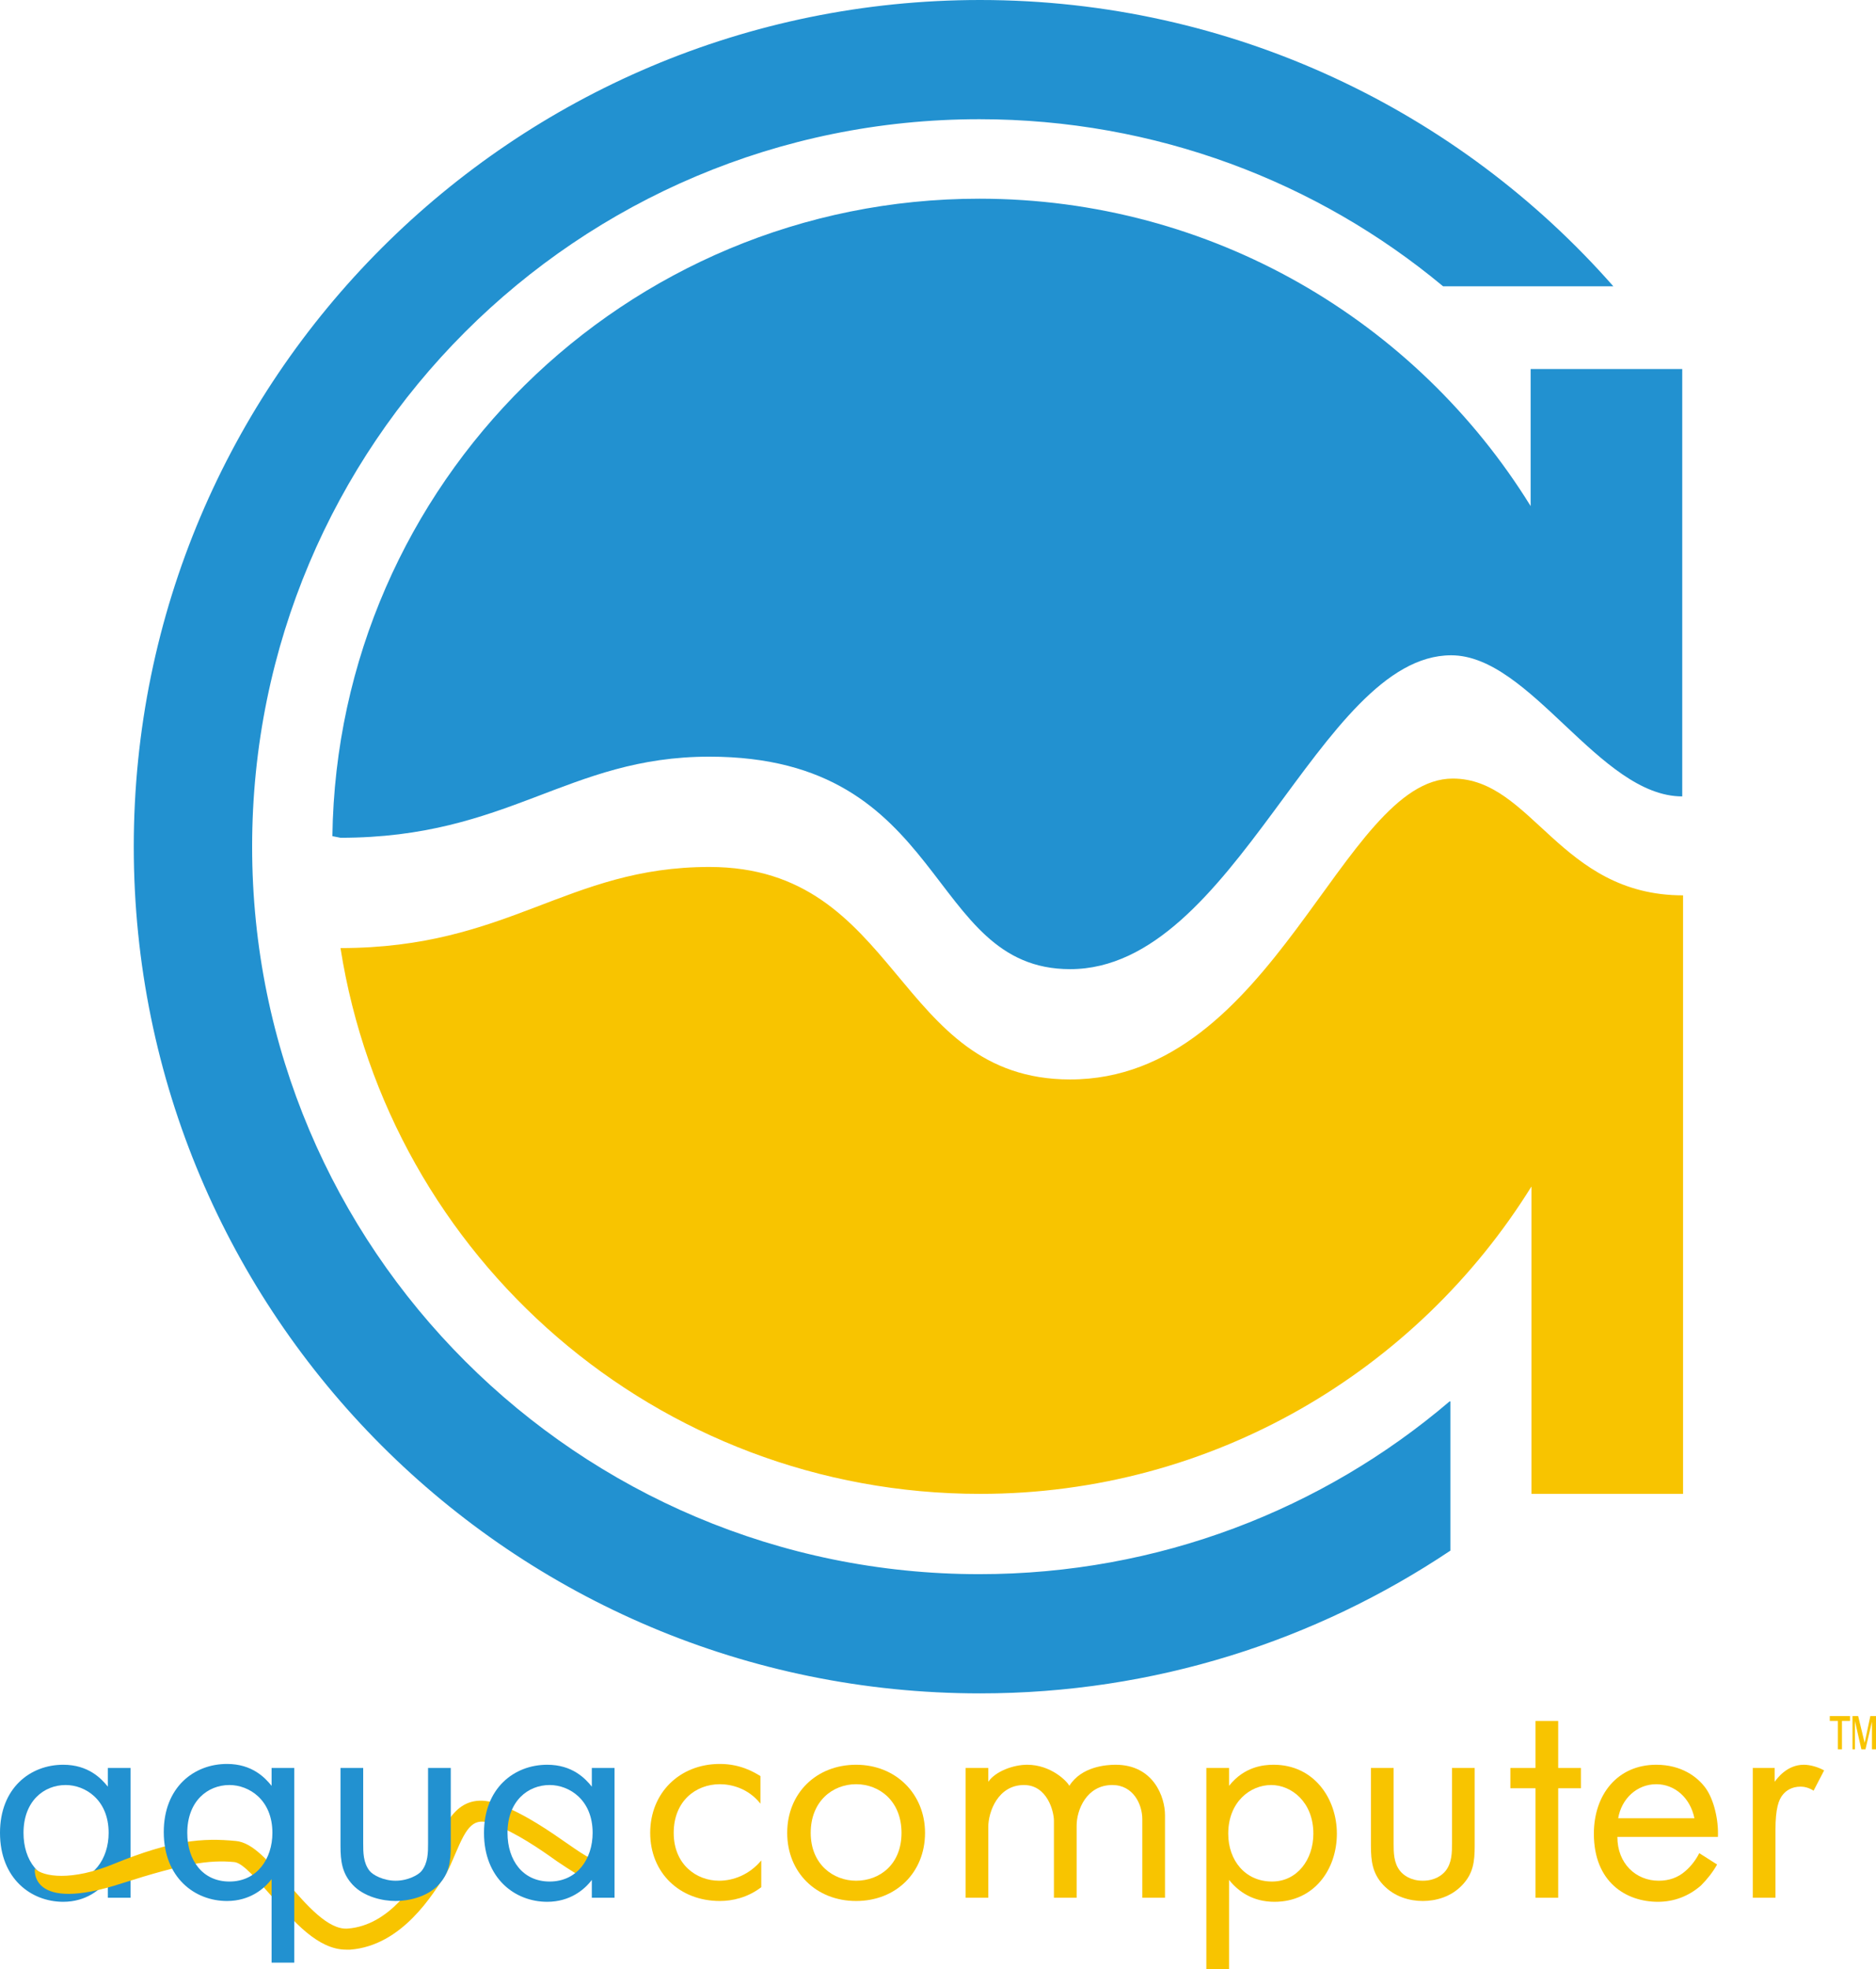 <?xml version="1.0" encoding="utf-8"?>
<!-- Generator: Adobe Illustrator 25.2.3, SVG Export Plug-In . SVG Version: 6.00 Build 0)  -->
<svg version="1.1" id="Layer_2_1_" xmlns="http://www.w3.org/2000/svg" xmlns:xlink="http://www.w3.org/1999/xlink" x="0px" y="0px"
	 viewBox="0 0 231.4 242.8" style="enable-background:new 0 0 231.4 242.8;" xml:space="preserve">
<style type="text/css">
	.st0{fill:#2291D0;}
	.st1{fill:#F8C400;}
</style>
<g>
	<path class="st0" d="M13.3,218h2.8v16h-2.8v-2.2c-0.9,1.2-2.7,2.7-5.5,2.7c-4,0-7.8-2.9-7.8-8.5c0-5.5,3.7-8.4,7.8-8.4
		c3.1,0,4.7,1.7,5.5,2.7V218z M2.9,226c0,3.4,1.9,6,5.2,6c3.4,0,5.3-2.8,5.3-6c0-4.1-2.9-5.9-5.3-5.9C5.4,220.1,2.9,222.1,2.9,226z"
		/>
	<path class="st1" d="M42.7,240.4c-3.5,0-6.5-3.5-9.2-6.6c-1.7-1.9-3.5-4.1-4.6-4.2c-3.1-0.3-6.3,0.2-13.8,2.6
		c-11.6,3.8-10.8-1.8-10.8-1.8c1,1,4.5,1.6,9.8-0.6c7.1-2.9,10.9-3.2,15-2.8c2.1,0.2,4,2.5,6.3,5.1c2.4,2.8,5.1,5.9,7.5,5.7
		c5.2-0.4,8.4-5.7,9.9-8.2c0.4-0.6,0.7-1.3,1-2.1c1.1-2.6,2.8-6.9,7.8-5c3.2,1.2,6.2,3.3,8.5,4.9c1,0.7,2.2,1.5,2.5,1.6l-0.5,2.5
		c-0.7-0.2-1.6-0.8-3.4-2c-2.1-1.5-5-3.5-7.9-4.6c-2.4-0.9-3.2,0.3-4.6,3.6c-0.4,0.9-0.7,1.7-1.1,2.4c-1.7,2.7-5.5,9-11.9,9.5
		C43,240.4,42.8,240.4,42.7,240.4z"/>
	<path class="st0" d="M33.5,218h2.8v24h-2.8v-10.3c-0.9,1.2-2.7,2.7-5.5,2.7c-4,0-7.8-2.9-7.8-8.5c0-5.5,3.7-8.4,7.8-8.4
		c3.1,0,4.7,1.7,5.5,2.7V218z M23.1,226c0,3.4,1.9,6,5.2,6c3.4,0,5.3-2.8,5.3-6c0-4.1-2.9-5.9-5.3-5.9
		C25.6,220.1,23.1,222.1,23.1,226z"/>
	<path class="st0" d="M44.8,227.3c0,1.1,0,2.4,0.8,3.4c0.4,0.5,1.7,1.2,3.2,1.2s2.8-0.7,3.2-1.2c0.8-1,0.8-2.3,0.8-3.4V218h2.8v9.6
		c0,2-0.2,3.4-1.5,4.8c-1.4,1.5-3.7,2-5.3,2s-3.9-0.5-5.3-2c-1.3-1.4-1.5-2.9-1.5-4.8V218h2.8V227.3z"/>
	<path class="st0" d="M73,218h2.8v16H73v-2.2c-0.9,1.2-2.7,2.7-5.5,2.7c-4,0-7.8-2.9-7.8-8.5c0-5.5,3.7-8.4,7.8-8.4
		c3.1,0,4.7,1.7,5.5,2.7V218z M62.6,226c0,3.4,1.9,6,5.2,6c3.4,0,5.3-2.8,5.3-6c0-4.1-2.9-5.9-5.3-5.9
		C65.1,220.1,62.6,222.1,62.6,226z"/>
	<path class="st1" d="M93.8,222.4c-1.5-1.9-3.6-2.4-5-2.4c-3,0-5.7,2.1-5.7,6s2.8,5.9,5.6,5.9c1.7,0,3.7-0.7,5.2-2.5v3.3
		c-1.7,1.3-3.6,1.7-5.1,1.7c-5,0-8.6-3.5-8.6-8.4s3.6-8.5,8.6-8.5c2.5,0,4.2,1,5,1.5V222.4z"/>
	<path class="st1" d="M97.1,226c0-4.9,3.6-8.4,8.5-8.4s8.5,3.6,8.5,8.4c0,4.9-3.6,8.4-8.5,8.4S97.1,230.9,97.1,226z M100,226
		c0,3.9,2.8,5.9,5.6,5.9c2.9,0,5.6-2,5.6-5.9s-2.7-6-5.6-6S100,222.1,100,226z"/>
	<path class="st1" d="M119.1,218h2.8v1.7c0.9-1.3,3.1-2.1,4.8-2.1c2.9,0,4.9,2,5.2,2.6c1.5-2.4,4.6-2.6,5.7-2.6c4.7,0,6.1,4,6.1,6.2
		V234h-2.8v-9.7c0-1.8-1.1-4.2-3.7-4.2c-3.2,0-4.4,3.1-4.4,5v8.9H130v-9.5c0-1.1-0.8-4.4-3.7-4.4c-3.2,0-4.4,3.3-4.4,5.2v8.7h-2.8
		L119.1,218L119.1,218z"/>
	<path class="st1" d="M151.6,242.8h-2.8V218h2.8v2.2c1.9-2.4,4.3-2.6,5.5-2.6c5,0,7.8,4.2,7.8,8.5c0,4.4-2.8,8.4-7.7,8.4
		c-2.6,0-4.4-1.2-5.6-2.7L151.6,242.8L151.6,242.8z M162,226.1c0-3.9-2.7-6-5.2-6c-2.6,0-5.3,2.1-5.3,6c0,3.3,2.1,5.9,5.4,5.9
		C160,232,162,229.3,162,226.1z"/>
	<path class="st1" d="M171.9,227.3c0,1.1,0,2.4,0.8,3.4c0.4,0.5,1.3,1.2,2.8,1.2s2.4-0.7,2.8-1.2c0.8-1,0.8-2.3,0.8-3.4V218h2.8v9.6
		c0,2-0.2,3.4-1.5,4.8c-1.4,1.5-3.3,2-4.9,2s-3.5-0.5-4.9-2c-1.3-1.4-1.5-2.9-1.5-4.8V218h2.8L171.9,227.3L171.9,227.3z"/>
	<path class="st1" d="M192.2,220.5V234h-2.8v-13.5h-3.1V218h3.1v-5.8h2.8v5.8h2.8v2.5H192.2z"/>
	<path class="st1" d="M211.8,229.9c-0.5,0.9-1.2,1.8-2,2.6c-1.5,1.3-3.3,2-5.3,2c-3.9,0-7.9-2.4-7.9-8.4c0-4.8,2.9-8.5,7.7-8.5
		c3.1,0,5.1,1.5,6.1,2.9s1.6,3.9,1.5,6h-12.4c0,3.3,2.3,5.4,5.1,5.4c1.3,0,2.4-0.4,3.3-1.2c0.7-0.6,1.3-1.4,1.7-2.2L211.8,229.9z
		 M209,224.2c-0.5-2.5-2.4-4.2-4.7-4.2c-2.4,0-4.3,1.8-4.7,4.2H209z"/>
	<path class="st1" d="M216.1,218h2.8v1.7c0.3-0.4,1.5-2.1,3.6-2.1c0.8,0,1.8,0.3,2.5,0.7l-1.3,2.5c-0.6-0.4-1.2-0.5-1.6-0.5
		c-1.1,0-1.8,0.5-2.2,1c-0.5,0.6-0.9,1.7-0.9,4.3v8.4h-2.8v-16H216.1z"/>
	<g>
		<path class="st1" d="M226.7,215.7v-3.5h-1v-0.6h2.5v0.6h-1v3.5H226.7z M228.5,215.7v-4.1h0.7l0.8,3.3l0.7-3.3h0.7v4.1h-0.5v-3.4
			l-0.8,3.4h-0.5l-0.8-3.5v3.5H228.5z"/>
	</g>
	<path class="st0" d="M178.8,172.8c-15.6,13.3-35.9,21.3-58,21.3c-49.5,0-89.7-40.1-89.7-89.7s40.1-89.7,89.7-89.7
		c21.7,0,41.7,7.7,57.2,20.6h21C180,13.7,152,0,120.9,0C63.3,0,16.5,46.7,16.5,104.4s46.7,104.4,104.4,104.4
		c21.5,0,41.4-6.5,58-17.6v-18.4H178.8z"/>
	<g>
		<path class="st0" d="M42,103.3c20.8,0,28-10,45.5-10c29.6,0,26.6,26.2,44.5,26.2c20.4,0,30.7-38.7,47-38.7
			c9.8,0,18.3,17.4,28.5,17.4V45.5h-18.7v16.9c-14.1-22.8-39.3-37.9-68-37.9c-43.7,0-79.2,35.1-79.8,78.6L42,103.3z"/>
		<path class="st1" d="M132,133.1c-21.7,0-20.9-26.2-44.5-26.2c-17.6,0-24.7,10-45.5,10c6,38.2,39,67.3,78.9,67.3
			c28.7,0,53.9-15.2,68-37.9v37.9h18.7v-73.8c-15.2,0-18.6-14.4-28.4-14.4C165.5,96,157.2,133.1,132,133.1z"/>
	</g>
</g>
</svg>
